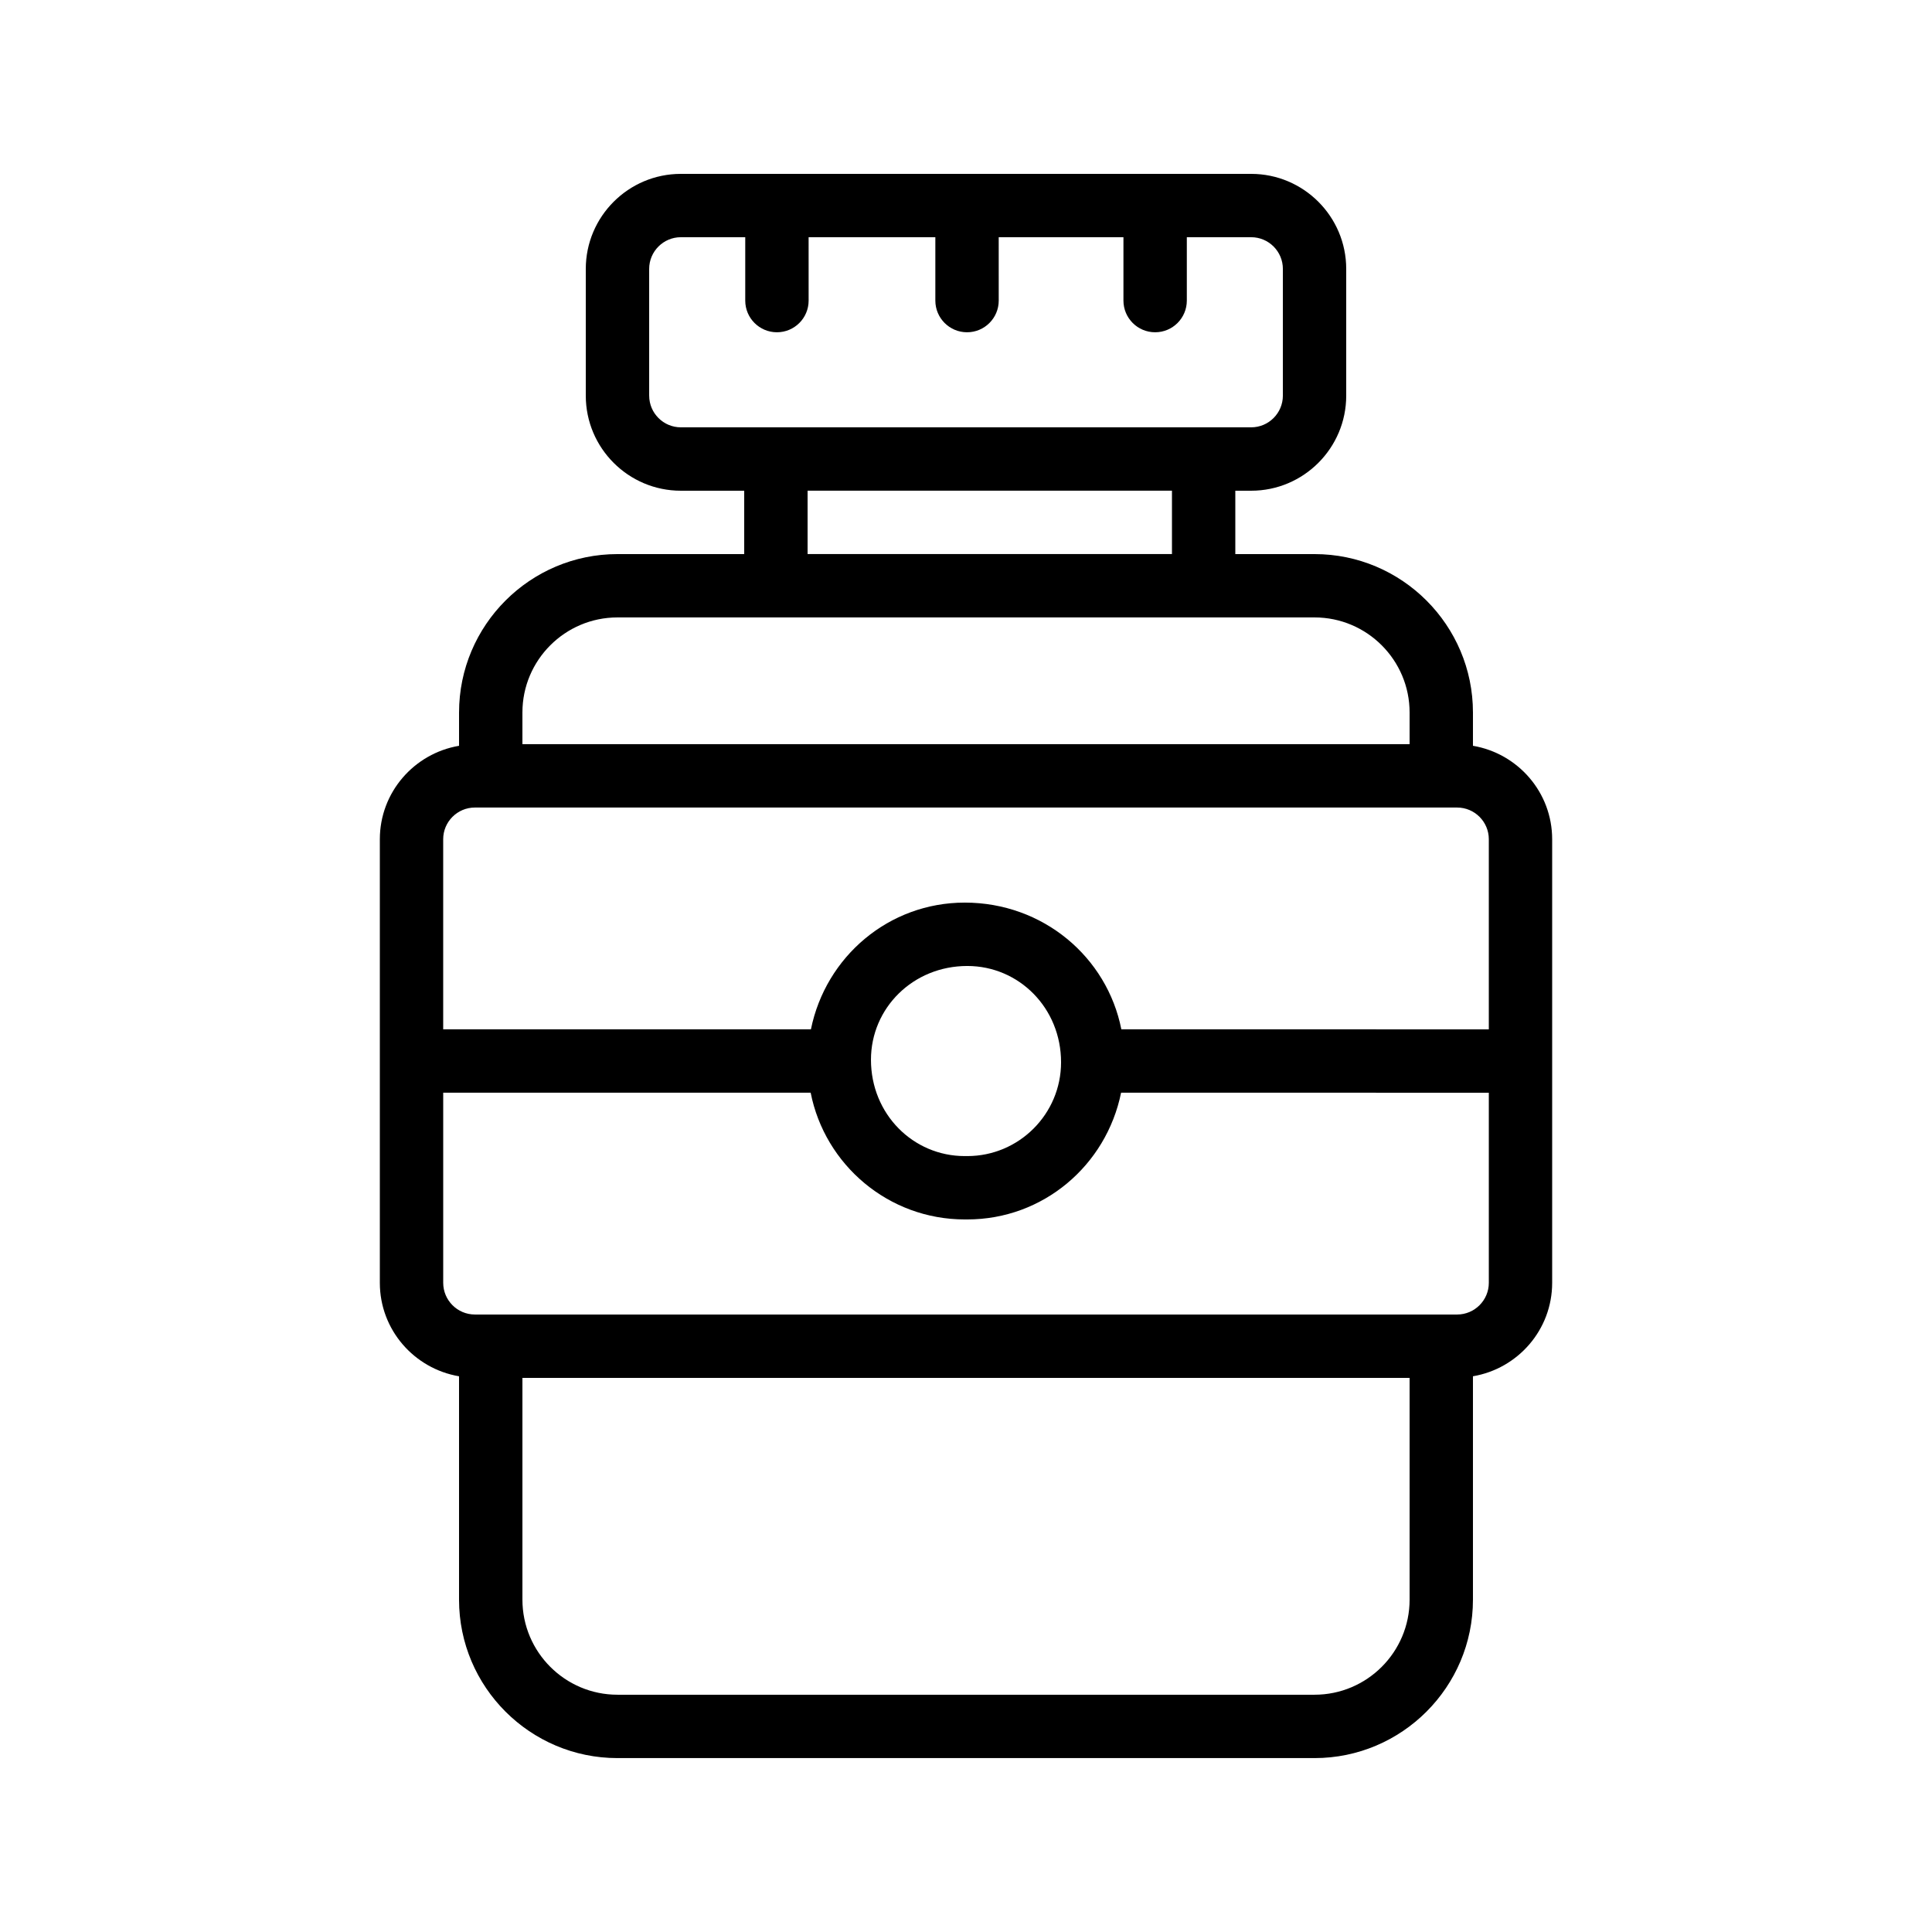 <?xml version="1.0" encoding="UTF-8"?>
<!-- Uploaded to: SVG Repo, www.svgrepo.com, Generator: SVG Repo Mixer Tools -->
<svg fill="#000000" width="800px" height="800px" version="1.1" viewBox="144 144 512 512" xmlns="http://www.w3.org/2000/svg">
 <path d="m265.65 508.73v59.199c0 23.148 18.836 41.984 41.984 41.984h184.73c23.148 0 41.984-18.836 41.984-41.984v-59.203c11.891-2.012 20.992-12.309 20.992-24.766v-117.55c0-12.453-9.102-22.754-20.992-24.766v-8.82c0-23.148-18.836-41.984-41.984-41.984h-20.992v-16.793h4.199c13.891 0 25.191-11.301 25.191-25.191v-33.586c0-13.891-11.301-25.191-25.191-25.191h-151.14c-13.891 0-25.191 11.301-25.191 25.191v33.586c0 13.891 11.301 25.191 25.191 25.191h16.793v16.793h-33.586c-23.148 0-41.984 18.836-41.984 41.984v8.82c-11.887 2.012-20.992 12.312-20.992 24.766v117.55c0 12.457 9.105 22.754 20.992 24.77zm251.91 59.199c0 13.891-11.301 25.191-25.191 25.191h-184.73c-13.891 0-25.191-11.301-25.191-25.191v-58.777h235.11zm12.594-75.57h-260.3c-4.633 0-8.398-3.769-8.398-8.398v-50.383h97.379c3.769 19.117 20.625 33.586 40.832 33.586h0.672c20.051 0 36.82-14.246 40.762-33.586l97.453 0.004v50.383c0 4.625-3.766 8.395-8.398 8.395zm-155.34-67.512c0-13.707 11.152-24.852 25.527-24.852 13.699 0 24.852 11.145 24.852 25.523 0 13.707-11.152 24.855-24.852 24.855h-0.672c-13.703 0-24.855-11.148-24.855-25.527zm-58.777-176v-33.586c0-4.629 3.766-8.398 8.398-8.398h17.062v16.793c0 4.637 3.754 8.398 8.398 8.398 4.641 0 8.398-3.758 8.398-8.398l-0.004-16.793h33.586v16.793c0 4.637 3.754 8.398 8.398 8.398 4.641 0 8.398-3.758 8.398-8.398l-0.004-16.793h33.055v16.793c0 4.637 3.754 8.398 8.398 8.398 4.641 0 8.398-3.758 8.398-8.398v-16.793h17.055c4.633 0 8.398 3.769 8.398 8.398v33.586c0 4.629-3.766 8.398-8.398 8.398h-151.14c-4.633 0-8.395-3.769-8.395-8.398zm41.984 25.191h96.562v16.793h-96.562zm-75.574 58.777c0-13.891 11.301-25.191 25.191-25.191h184.73c13.891 0 25.191 11.301 25.191 25.191v8.398h-235.11zm-12.594 25.191h260.3c4.633 0 8.398 3.769 8.398 8.398v50.383l-97.383-0.004c-3.777-19.117-20.703-33.586-41.504-33.586-20.051 0-36.82 14.246-40.762 33.586h-97.453v-50.383c0-4.629 3.766-8.395 8.398-8.395z"/>
</svg>